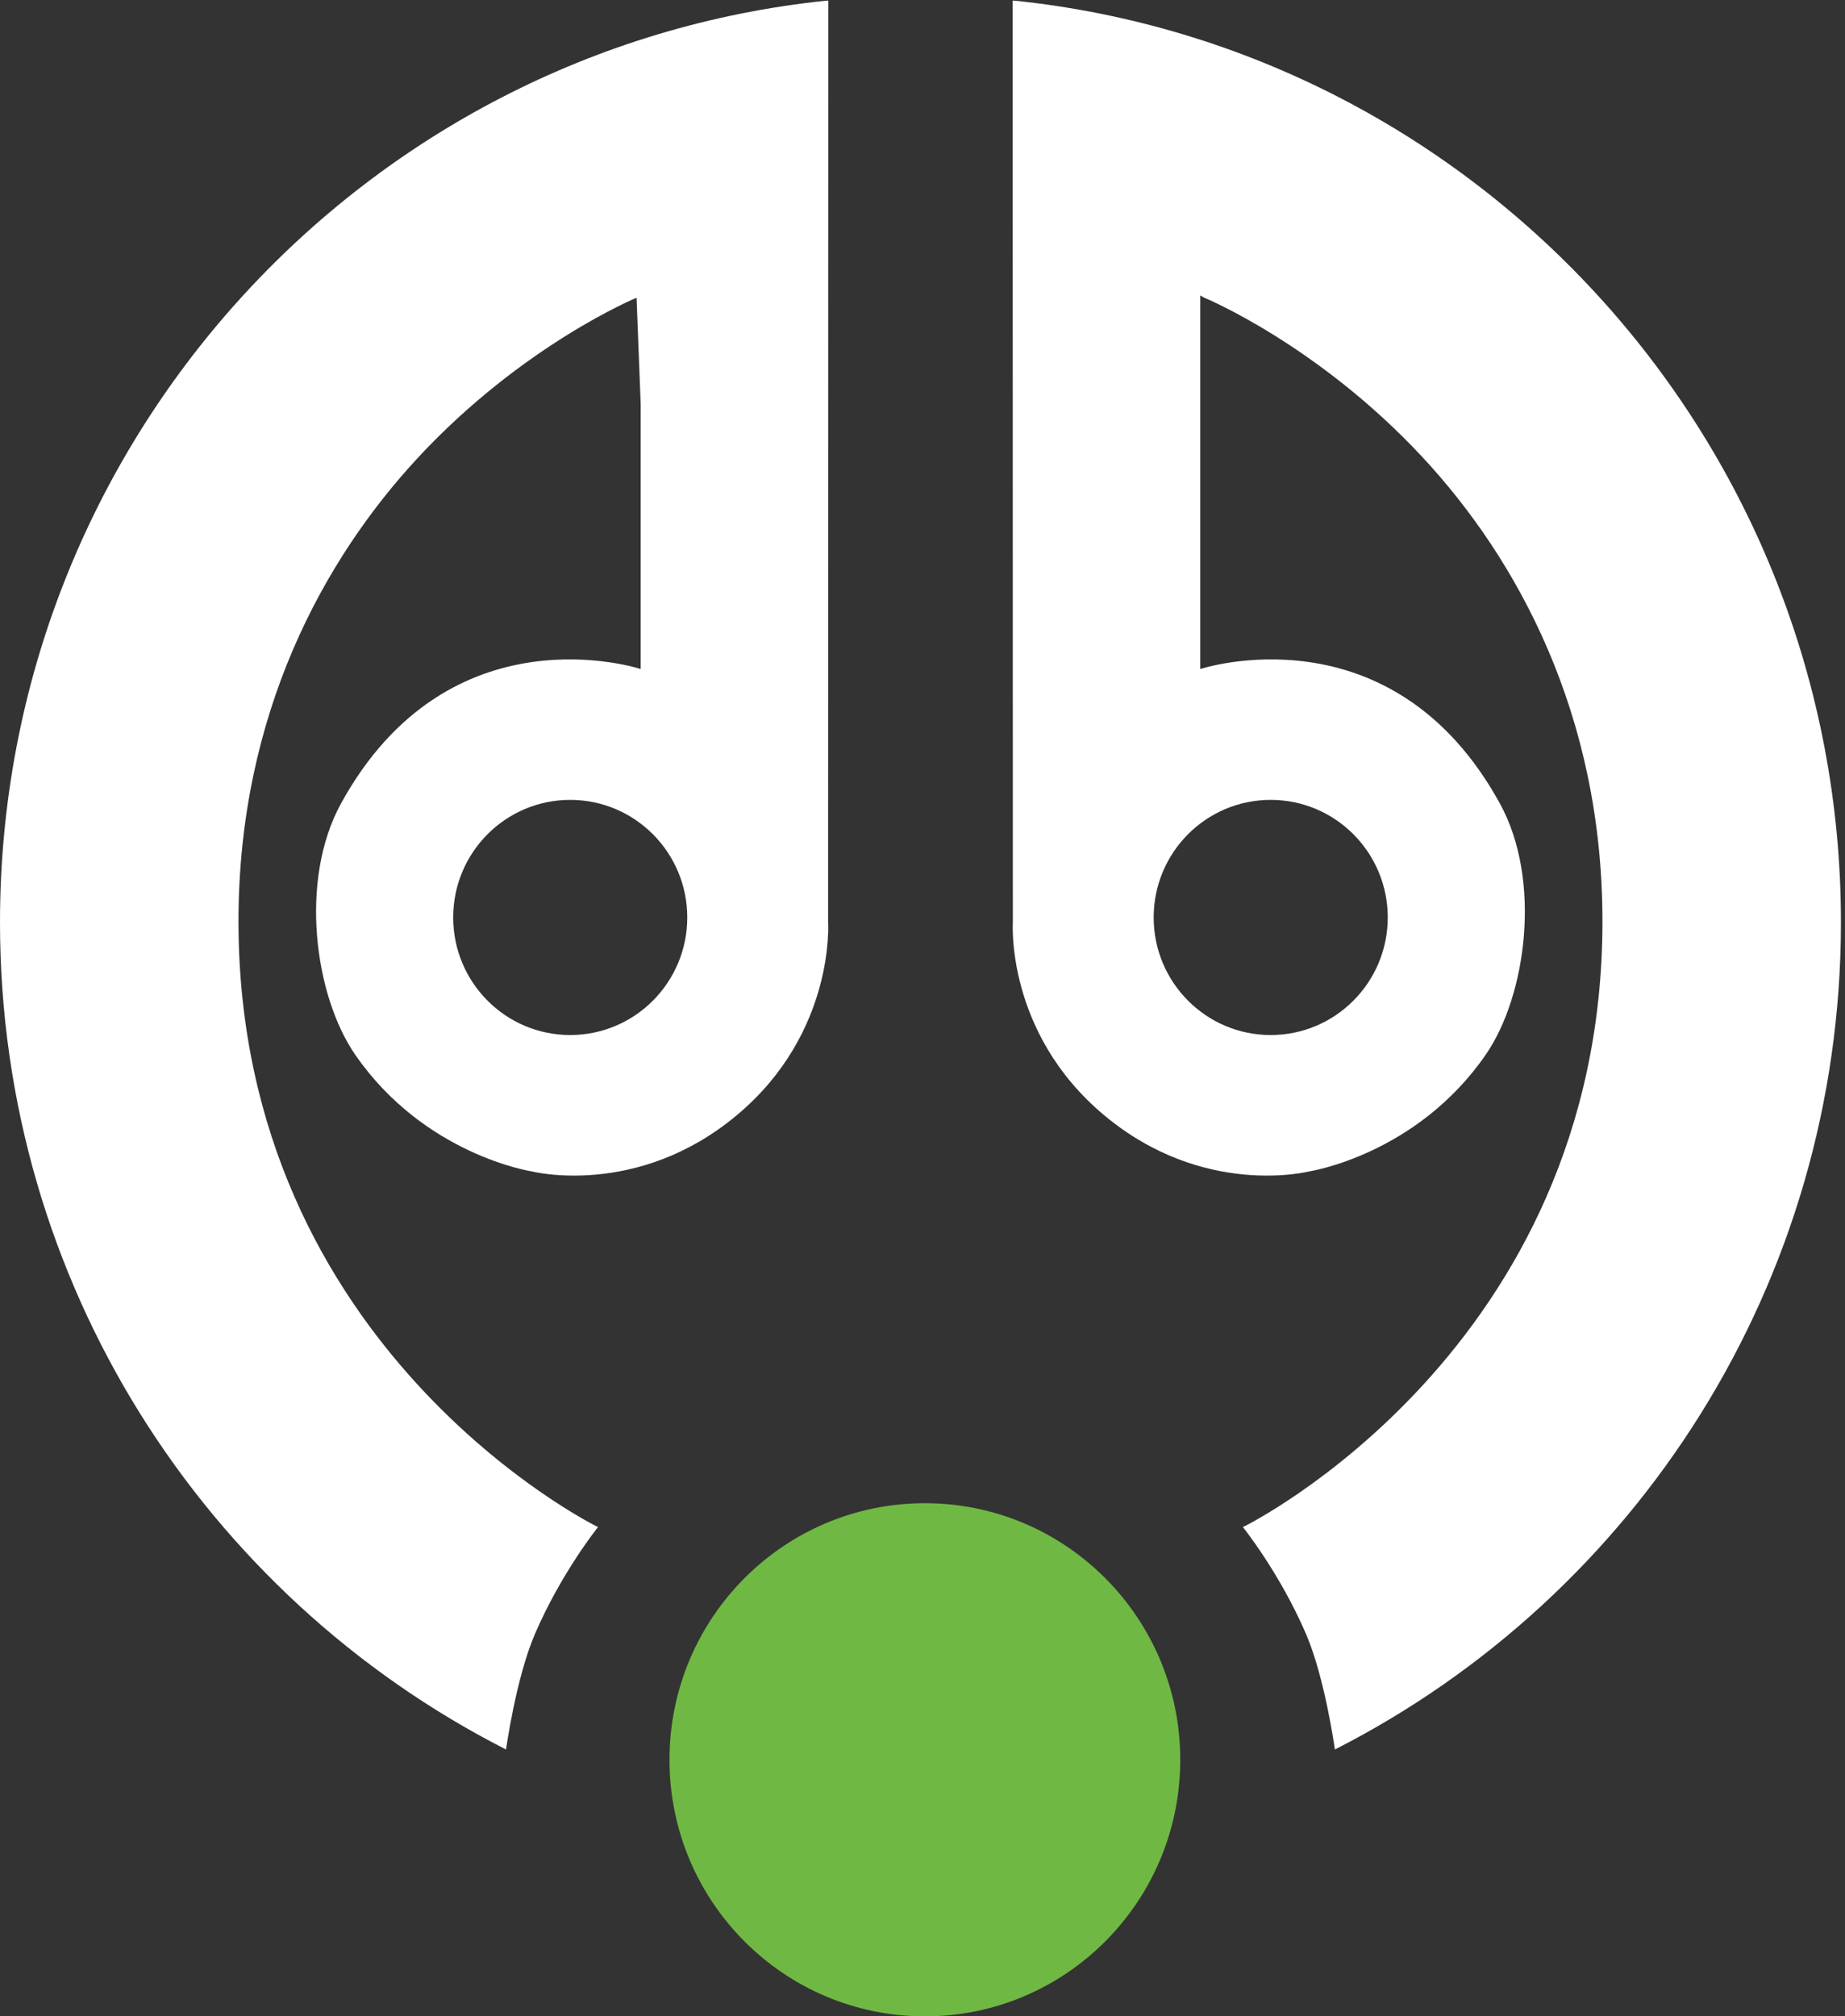 <?xml version="1.0" encoding="UTF-8"?>
<svg viewBox="0 0 54 59" version="1.1" xmlns="http://www.w3.org/2000/svg" xmlns:xlink="http://www.w3.org/1999/xlink">
    <rect x="0" y="0" width="54" height="59" fill="#333333" stroke="none"/>
    <!-- Generator: Sketch 40.3 (33839) - http://www.bohemiancoding.com/sketch -->
    <style type="text/css">
        .logo0{fill:#70b844;}
        .logo1{fill:#ffffff;}
    </style>
    <g id="logo" stroke="none" stroke-width="1" fill="none" fill-rule="evenodd">
        <path d="M34.544,51.493 C34.544,55.639 31.197,59 27.069,59 C22.941,59 19.595,55.639 19.595,51.493 C19.595,47.347 22.941,43.985 27.069,43.985 C31.197,43.985 34.544,47.347 34.544,51.493"
              id="logo-dot"
              class="logo0"></path>
        <path d="M16.689,23.405 C14.798,23.405 13.264,24.945 13.264,26.845 C13.264,28.745 14.798,30.286 16.689,30.286 C18.581,30.286 20.115,28.745 20.115,26.845 C20.115,24.945 18.581,23.405 16.689,23.405 L16.689,23.405 Z M18.752,19.576 L18.752,11.825 L18.631,8.712 C18.631,8.712 15.309,10.083 12.238,13.387 C9.481,16.354 6.98,20.888 6.98,26.96 C6.98,39.502 17.466,44.665 17.466,44.665 L17.504,44.682 C17.504,44.682 16.433,46.01 15.659,47.806 C15.1,49.101 14.811,51.192 14.811,51.192 C14.811,51.192 14.789,51.181 14.778,51.175 C6.008,46.697 0,37.548 0,26.989 C0,12.967 10.597,1.43 24.186,0.019 C24.209,0.017 24.242,0.018 24.242,0.018 L24.237,26.978 C24.237,26.978 24.457,30.213 21.566,32.631 C18.647,35.072 15.552,34.274 15.552,34.274 C15.552,34.274 12.423,33.794 10.398,30.864 C9.2,29.131 8.752,25.748 9.98,23.512 C13.157,17.726 18.752,19.576 18.752,19.576 L18.752,19.576 Z"
              id="logo-left"
              class="logo1"></path>
        <path d="M33.766,26.845 C33.766,28.745 35.3,30.286 37.191,30.286 C39.083,30.286 40.617,28.745 40.617,26.845 C40.617,24.945 39.083,23.405 37.191,23.405 C35.3,23.405 33.766,24.945 33.766,26.845 L33.766,26.845 Z M43.9,23.512 C45.129,25.748 44.681,29.131 43.483,30.864 C41.458,33.794 38.329,34.274 38.329,34.274 C38.329,34.274 35.234,35.072 32.315,32.631 C29.424,30.213 29.644,26.978 29.644,26.978 L29.639,0.018 C29.639,0.018 29.672,0.017 29.695,0.019 C43.283,1.43 53.881,12.967 53.881,26.989 C53.881,37.548 47.873,46.697 39.102,51.175 C39.092,51.181 39.07,51.192 39.07,51.192 C39.07,51.192 38.781,49.101 38.223,47.806 C37.447,46.01 36.376,44.682 36.376,44.682 L36.415,44.665 C36.415,44.665 46.901,39.502 46.901,26.96 C46.901,20.888 44.4,16.354 41.643,13.387 C38.572,10.083 35.25,8.712 35.25,8.712 L35.129,8.646 L35.129,19.576 C35.129,19.576 40.724,17.726 43.9,23.512 L43.9,23.512 Z"
              id="logo-right"
              class="logo1"></path>
    </g>
</svg>
